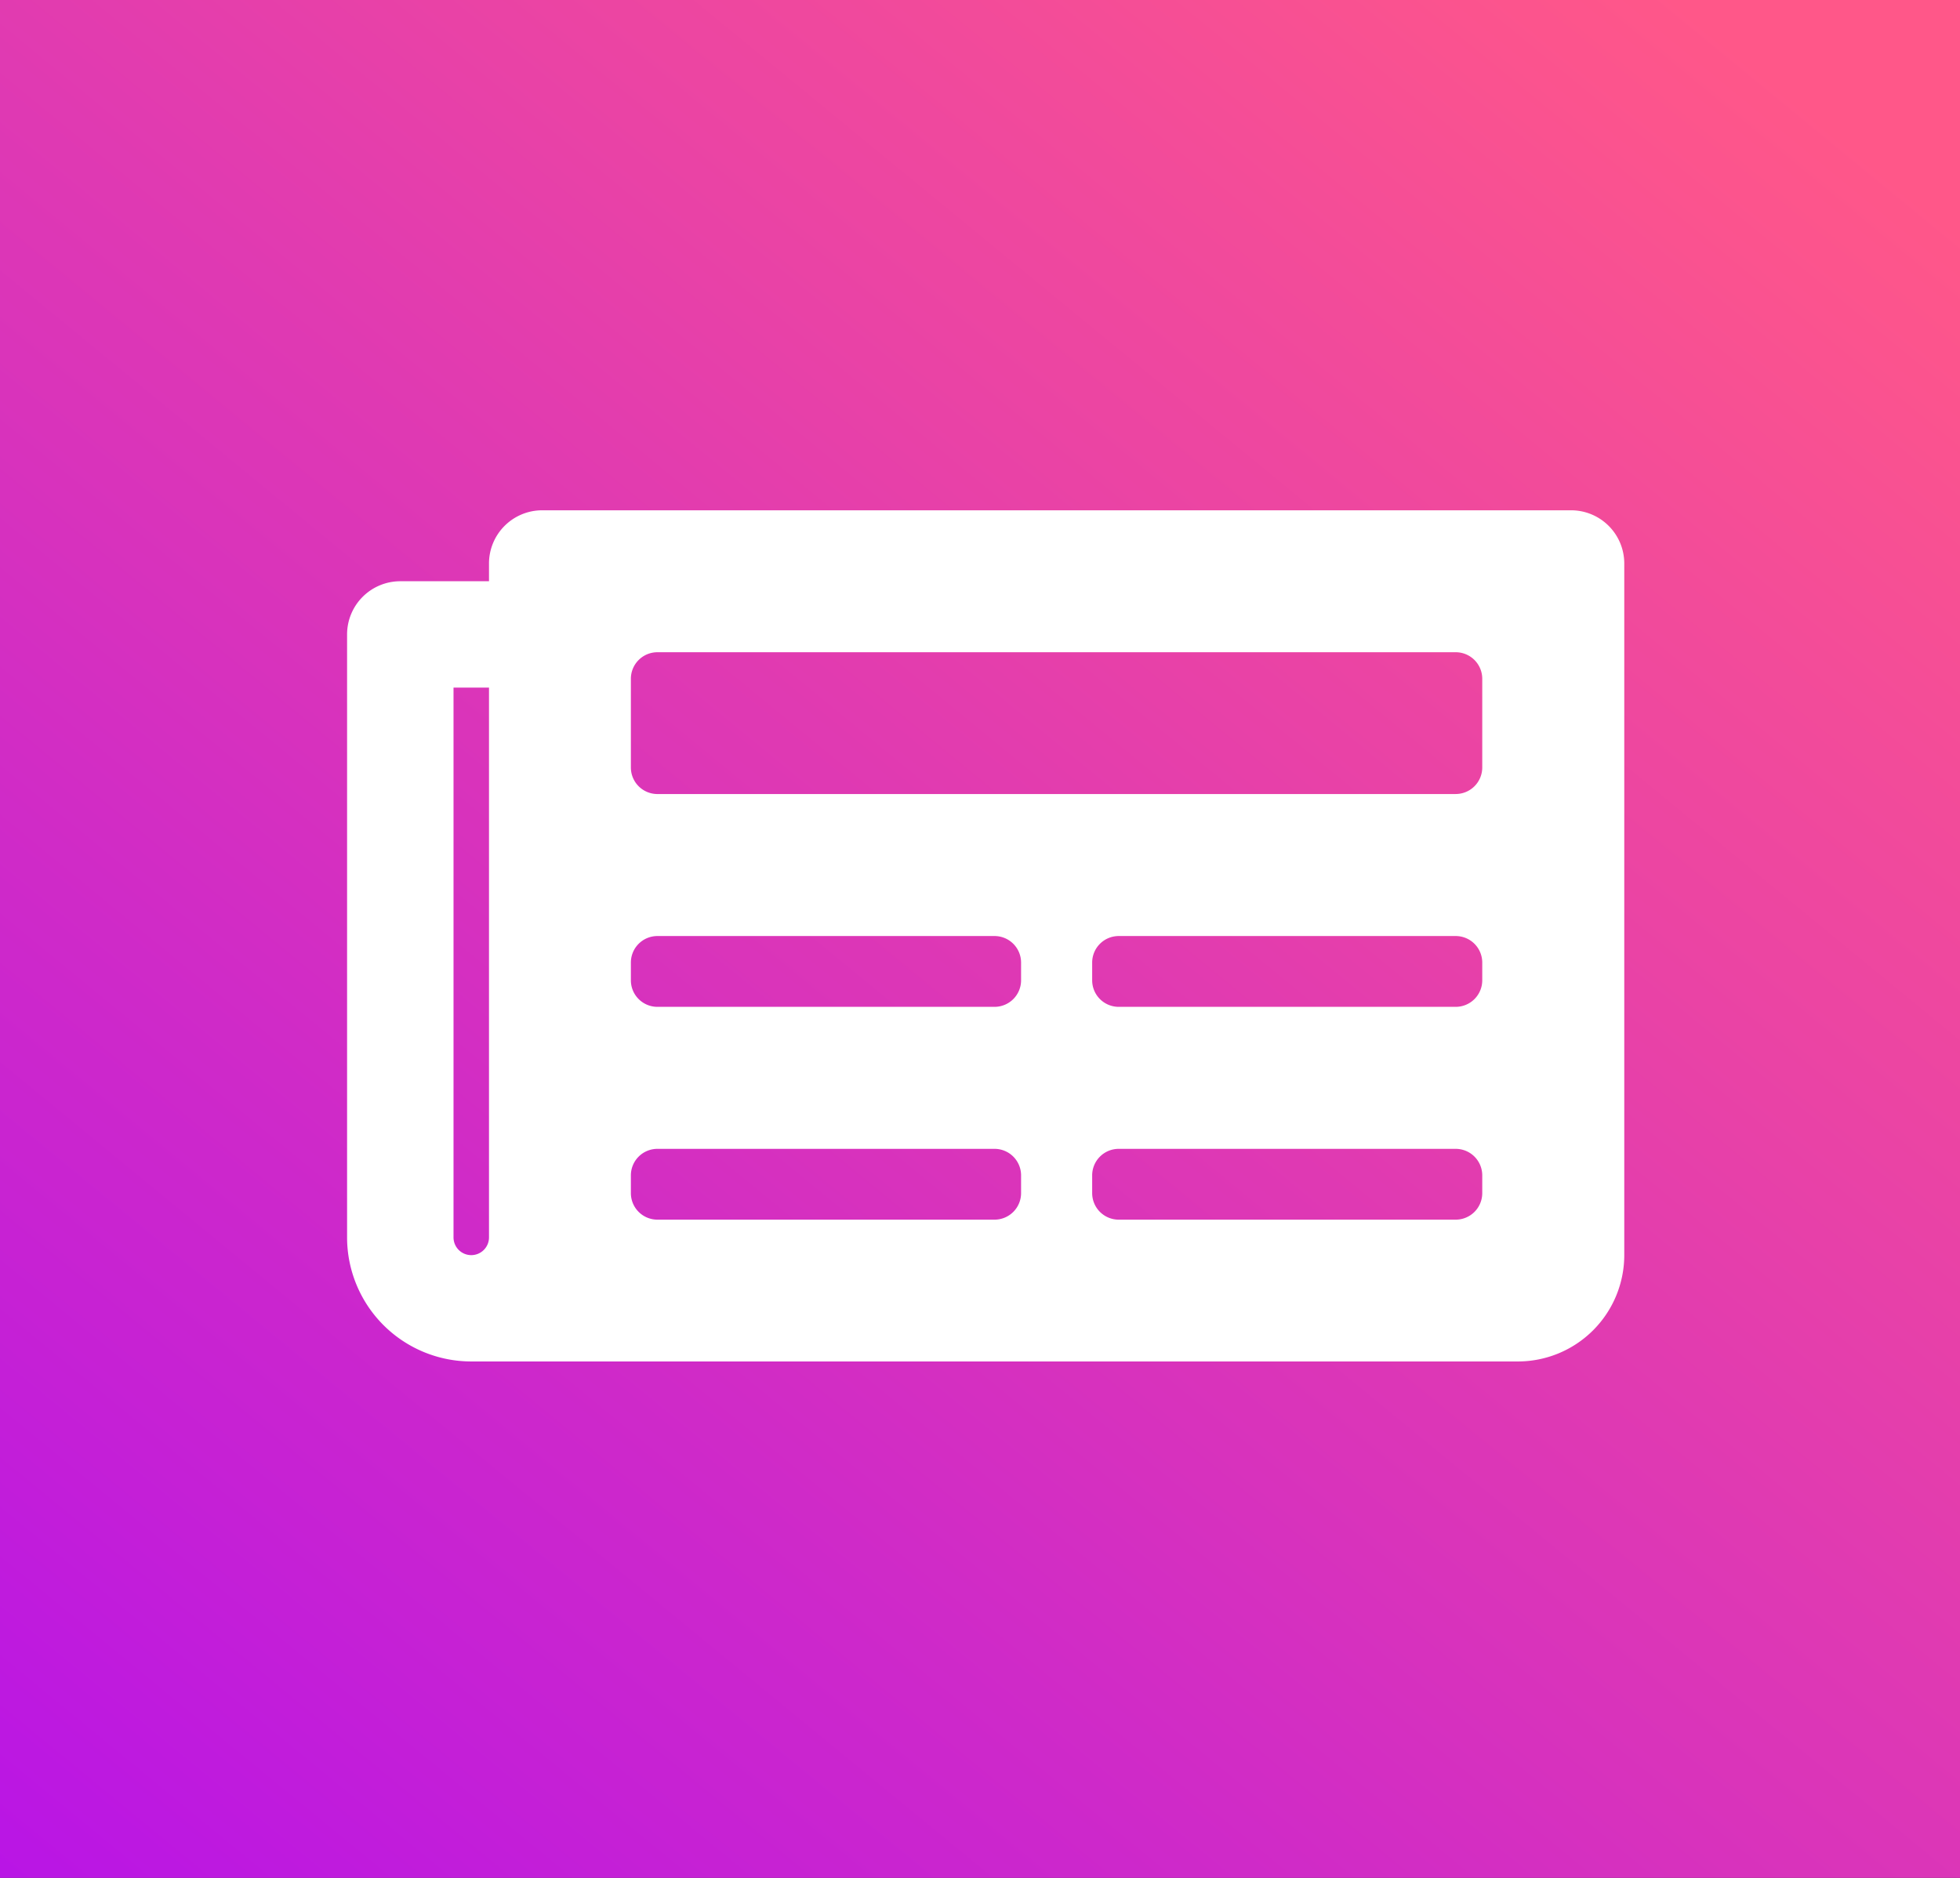 <svg xmlns="http://www.w3.org/2000/svg" xmlns:xlink="http://www.w3.org/1999/xlink" width="96" height="92" viewBox="0 0 96 92">
  <rect x="0" y="0" width="96" height="92" fill="#333333" stroke="none"/>
  <defs>
    <linearGradient id="linear-gradient" x1="0.85" x2="-0.215" y2="1.248" gradientUnits="objectBoundingBox">
      <stop offset="0" stop-color="#ff5789"/>
      <stop offset="1" stop-color="#a704fd"/>
    </linearGradient>
  </defs>
  <g id="Group_681" data-name="Group 681" transform="translate(7156 -1533)">
    <rect id="Rectangle_338" data-name="Rectangle 338" width="96" height="92" transform="translate(-7156 1533)" fill="url(#linear-gradient)"/>
    <path id="Icon_awesome-newspaper" data-name="Icon awesome-newspaper" d="M59.95,4.5H9.557A2.606,2.606,0,0,0,6.951,7.107v.869H2.607A2.606,2.606,0,0,0,0,10.582v29.54A6.082,6.082,0,0,0,6.082,46.2H57.343a5.213,5.213,0,0,0,5.213-5.213V7.107A2.606,2.606,0,0,0,59.95,4.5ZM6.082,40.991a.869.869,0,0,1-.869-.869V13.188H6.951V40.122A.869.869,0,0,1,6.082,40.991Zm25.631-1.738H15.2a1.3,1.3,0,0,1-1.3-1.3v-.869a1.3,1.3,0,0,1,1.3-1.3H31.712a1.3,1.3,0,0,1,1.3,1.3v.869A1.3,1.3,0,0,1,31.712,39.253Zm22.59,0H37.794a1.3,1.3,0,0,1-1.3-1.3v-.869a1.3,1.3,0,0,1,1.3-1.3H54.3a1.3,1.3,0,0,1,1.3,1.3v.869A1.3,1.3,0,0,1,54.3,39.253ZM31.712,28.827H15.2a1.3,1.3,0,0,1-1.3-1.3v-.869a1.3,1.3,0,0,1,1.3-1.3H31.712a1.3,1.3,0,0,1,1.3,1.3v.869A1.3,1.3,0,0,1,31.712,28.827Zm22.59,0H37.794a1.3,1.3,0,0,1-1.3-1.3v-.869a1.3,1.3,0,0,1,1.3-1.3H54.3a1.3,1.3,0,0,1,1.3,1.3v.869A1.3,1.3,0,0,1,54.3,28.827Zm0-10.426H15.2a1.3,1.3,0,0,1-1.3-1.3V12.754a1.3,1.3,0,0,1,1.3-1.3H54.3a1.3,1.3,0,0,1,1.3,1.3V17.1A1.3,1.3,0,0,1,54.3,18.4Z" transform="translate(-7139 1553.5)" fill="#fff"/>
  </g>
</svg>
